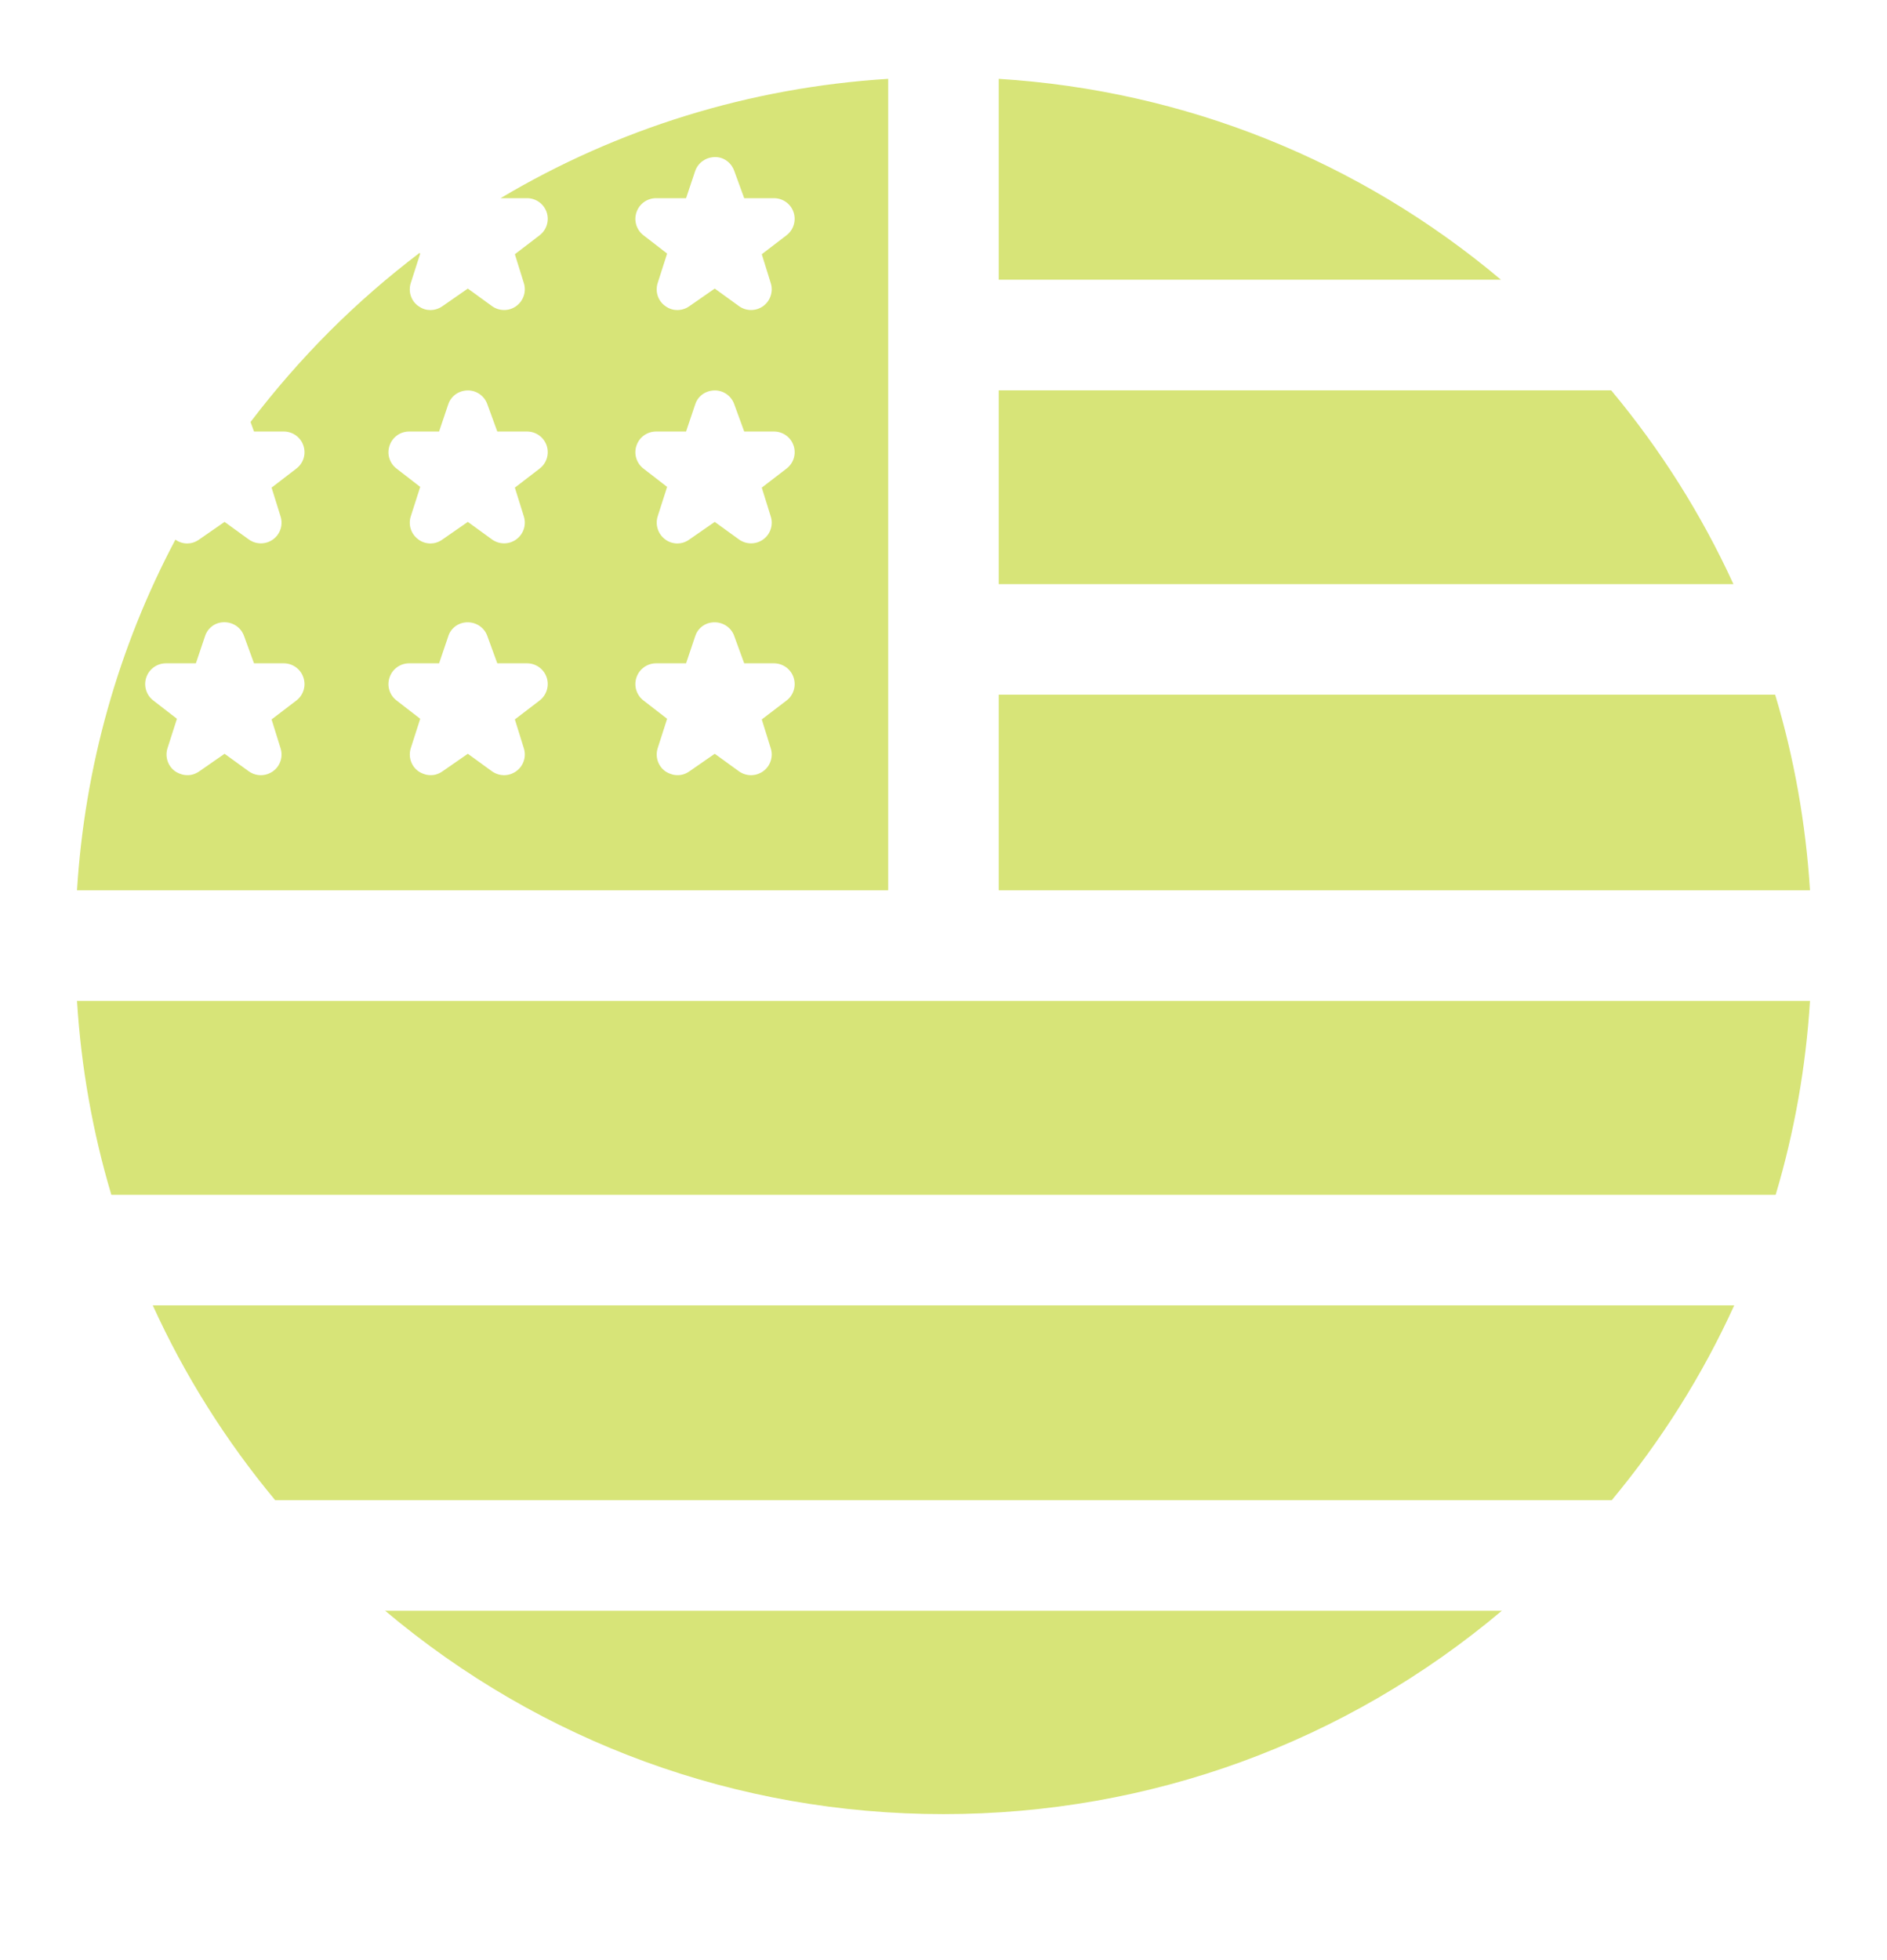 <svg width="26" height="27" viewBox="0 0 26 27" fill="none" xmlns="http://www.w3.org/2000/svg">
<path d="M13.761 5.377H22.2C22.883 6.196 23.447 7.092 23.884 8.046H13.761V5.377ZM13.761 9.569V12.264H24.939C24.881 11.341 24.72 10.438 24.459 9.569H13.761ZM13.761 3.853H20.681C18.725 2.208 16.32 1.246 13.761 1.086V3.853ZM3.791 20.664H22.208C22.893 19.84 23.459 18.939 23.895 17.981H2.105C2.541 18.939 3.106 19.84 3.791 20.664ZM1.534 16.458H24.466C24.723 15.596 24.882 14.702 24.939 13.787H1.061C1.118 14.702 1.277 15.596 1.534 16.458ZM5.306 22.187C7.458 24 10.153 24.989 13 24.989C15.847 24.989 18.541 24 20.694 22.187H5.306ZM3.452 5.813C3.784 5.377 4.146 4.96 4.54 4.565C4.931 4.174 5.346 3.814 5.779 3.485L5.79 3.493L5.66 3.898C5.622 4.017 5.664 4.145 5.764 4.216L5.765 4.216C5.821 4.257 5.878 4.271 5.93 4.271C6 4.271 6.06 4.244 6.096 4.218L6.446 3.975L6.778 4.216C6.878 4.288 7.012 4.289 7.112 4.217C7.212 4.145 7.255 4.017 7.218 3.9L7.094 3.502L7.435 3.241C7.532 3.167 7.571 3.039 7.532 2.923C7.492 2.807 7.384 2.73 7.262 2.73H6.897C8.511 1.769 10.332 1.205 12.238 1.086V12.264H1.061C1.167 10.556 1.631 8.916 2.417 7.433C2.46 7.465 2.517 7.486 2.579 7.486C2.632 7.486 2.688 7.471 2.742 7.433L3.094 7.189L3.427 7.43C3.526 7.502 3.661 7.503 3.761 7.431C3.861 7.359 3.903 7.232 3.866 7.114L3.742 6.717L4.083 6.455C4.181 6.381 4.22 6.254 4.18 6.137C4.141 6.021 4.032 5.944 3.91 5.944H3.5L3.452 5.813ZM4.18 9.331C4.141 9.215 4.032 9.137 3.91 9.137H3.5L3.362 8.759C3.322 8.648 3.218 8.574 3.098 8.571C3.095 8.571 3.093 8.571 3.09 8.571C2.945 8.571 2.851 8.672 2.823 8.769L2.699 9.137H2.286C2.164 9.137 2.055 9.215 2.016 9.33C1.976 9.446 2.015 9.574 2.111 9.648L2.438 9.901L2.308 10.306C2.271 10.423 2.312 10.55 2.41 10.622C2.471 10.667 2.61 10.719 2.743 10.627L3.094 10.383L3.427 10.624C3.477 10.66 3.535 10.678 3.594 10.678C3.653 10.678 3.711 10.66 3.761 10.624C3.861 10.553 3.903 10.425 3.866 10.308L3.742 9.91L4.084 9.649C4.181 9.575 4.22 9.447 4.18 9.331ZM10.496 6.717L10.837 6.455C10.934 6.381 10.974 6.254 10.934 6.137C10.895 6.021 10.786 5.944 10.664 5.944H10.254L10.116 5.566C10.074 5.45 9.965 5.376 9.844 5.378C9.696 5.382 9.603 5.482 9.577 5.576L9.453 5.944H9.04C8.918 5.944 8.809 6.021 8.77 6.137C8.73 6.252 8.769 6.38 8.865 6.454L9.192 6.707L9.062 7.112C9.026 7.227 9.065 7.352 9.159 7.425C9.203 7.461 9.265 7.486 9.333 7.486C9.386 7.486 9.442 7.471 9.496 7.433L9.848 7.189L10.181 7.43C10.28 7.502 10.415 7.503 10.515 7.431C10.615 7.359 10.657 7.232 10.62 7.114L10.496 6.717ZM8.865 3.24L9.192 3.493L9.062 3.898C9.024 4.017 9.066 4.145 9.167 4.216L9.167 4.216C9.224 4.257 9.281 4.271 9.332 4.271C9.402 4.271 9.463 4.244 9.498 4.218L9.848 3.975L10.181 4.216C10.28 4.288 10.414 4.289 10.515 4.217C10.614 4.145 10.657 4.017 10.62 3.9L10.496 3.502L10.837 3.241C10.934 3.167 10.973 3.039 10.934 2.923C10.895 2.807 10.786 2.73 10.664 2.73H10.254L10.117 2.354C10.084 2.257 9.983 2.156 9.839 2.164C9.718 2.17 9.616 2.246 9.578 2.357L9.453 2.73L9.04 2.73C8.918 2.73 8.809 2.807 8.77 2.923C8.73 3.038 8.769 3.166 8.865 3.24ZM8.865 9.648L9.192 9.901L9.062 10.306C9.025 10.423 9.066 10.55 9.164 10.622C9.225 10.667 9.364 10.719 9.496 10.627L9.848 10.383L10.181 10.624C10.23 10.66 10.289 10.678 10.348 10.678C10.406 10.678 10.465 10.66 10.515 10.624C10.614 10.553 10.657 10.425 10.62 10.308L10.496 9.91L10.838 9.649C10.935 9.575 10.973 9.447 10.934 9.331C10.895 9.215 10.786 9.137 10.664 9.137H10.254L10.116 8.759C10.076 8.648 9.972 8.575 9.852 8.572C9.701 8.57 9.606 8.67 9.577 8.769L9.453 9.137H9.04C8.918 9.137 8.809 9.215 8.77 9.33C8.73 9.446 8.769 9.574 8.865 9.648ZM5.463 6.454L5.79 6.707L5.66 7.112C5.623 7.227 5.662 7.352 5.757 7.425C5.801 7.461 5.863 7.486 5.931 7.486C5.984 7.486 6.04 7.471 6.094 7.433L6.446 7.189L6.778 7.43C6.878 7.502 7.012 7.503 7.112 7.431C7.212 7.359 7.255 7.232 7.218 7.114L7.094 6.717L7.435 6.455C7.532 6.381 7.571 6.254 7.532 6.137C7.492 6.021 7.384 5.944 7.262 5.944H6.852L6.714 5.566C6.672 5.45 6.562 5.376 6.442 5.378C6.294 5.382 6.201 5.482 6.174 5.576L6.05 5.944H5.637C5.515 5.944 5.407 6.021 5.368 6.137C5.328 6.252 5.366 6.38 5.463 6.454ZM5.463 9.648L5.79 9.901L5.66 10.306C5.623 10.423 5.664 10.55 5.762 10.622C5.823 10.667 5.962 10.719 6.094 10.627L6.446 10.383L6.778 10.624C6.828 10.66 6.887 10.678 6.946 10.678C7.004 10.678 7.062 10.66 7.112 10.624C7.212 10.553 7.255 10.425 7.218 10.308L7.094 9.91L7.435 9.649C7.532 9.575 7.571 9.447 7.532 9.331C7.493 9.215 7.384 9.137 7.262 9.137H6.852L6.714 8.759C6.674 8.648 6.57 8.575 6.45 8.572C6.301 8.57 6.203 8.67 6.175 8.769L6.05 9.137H5.637C5.515 9.137 5.407 9.215 5.368 9.33C5.328 9.446 5.366 9.574 5.463 9.648Z" fill="#D7E478"/>
</svg>
